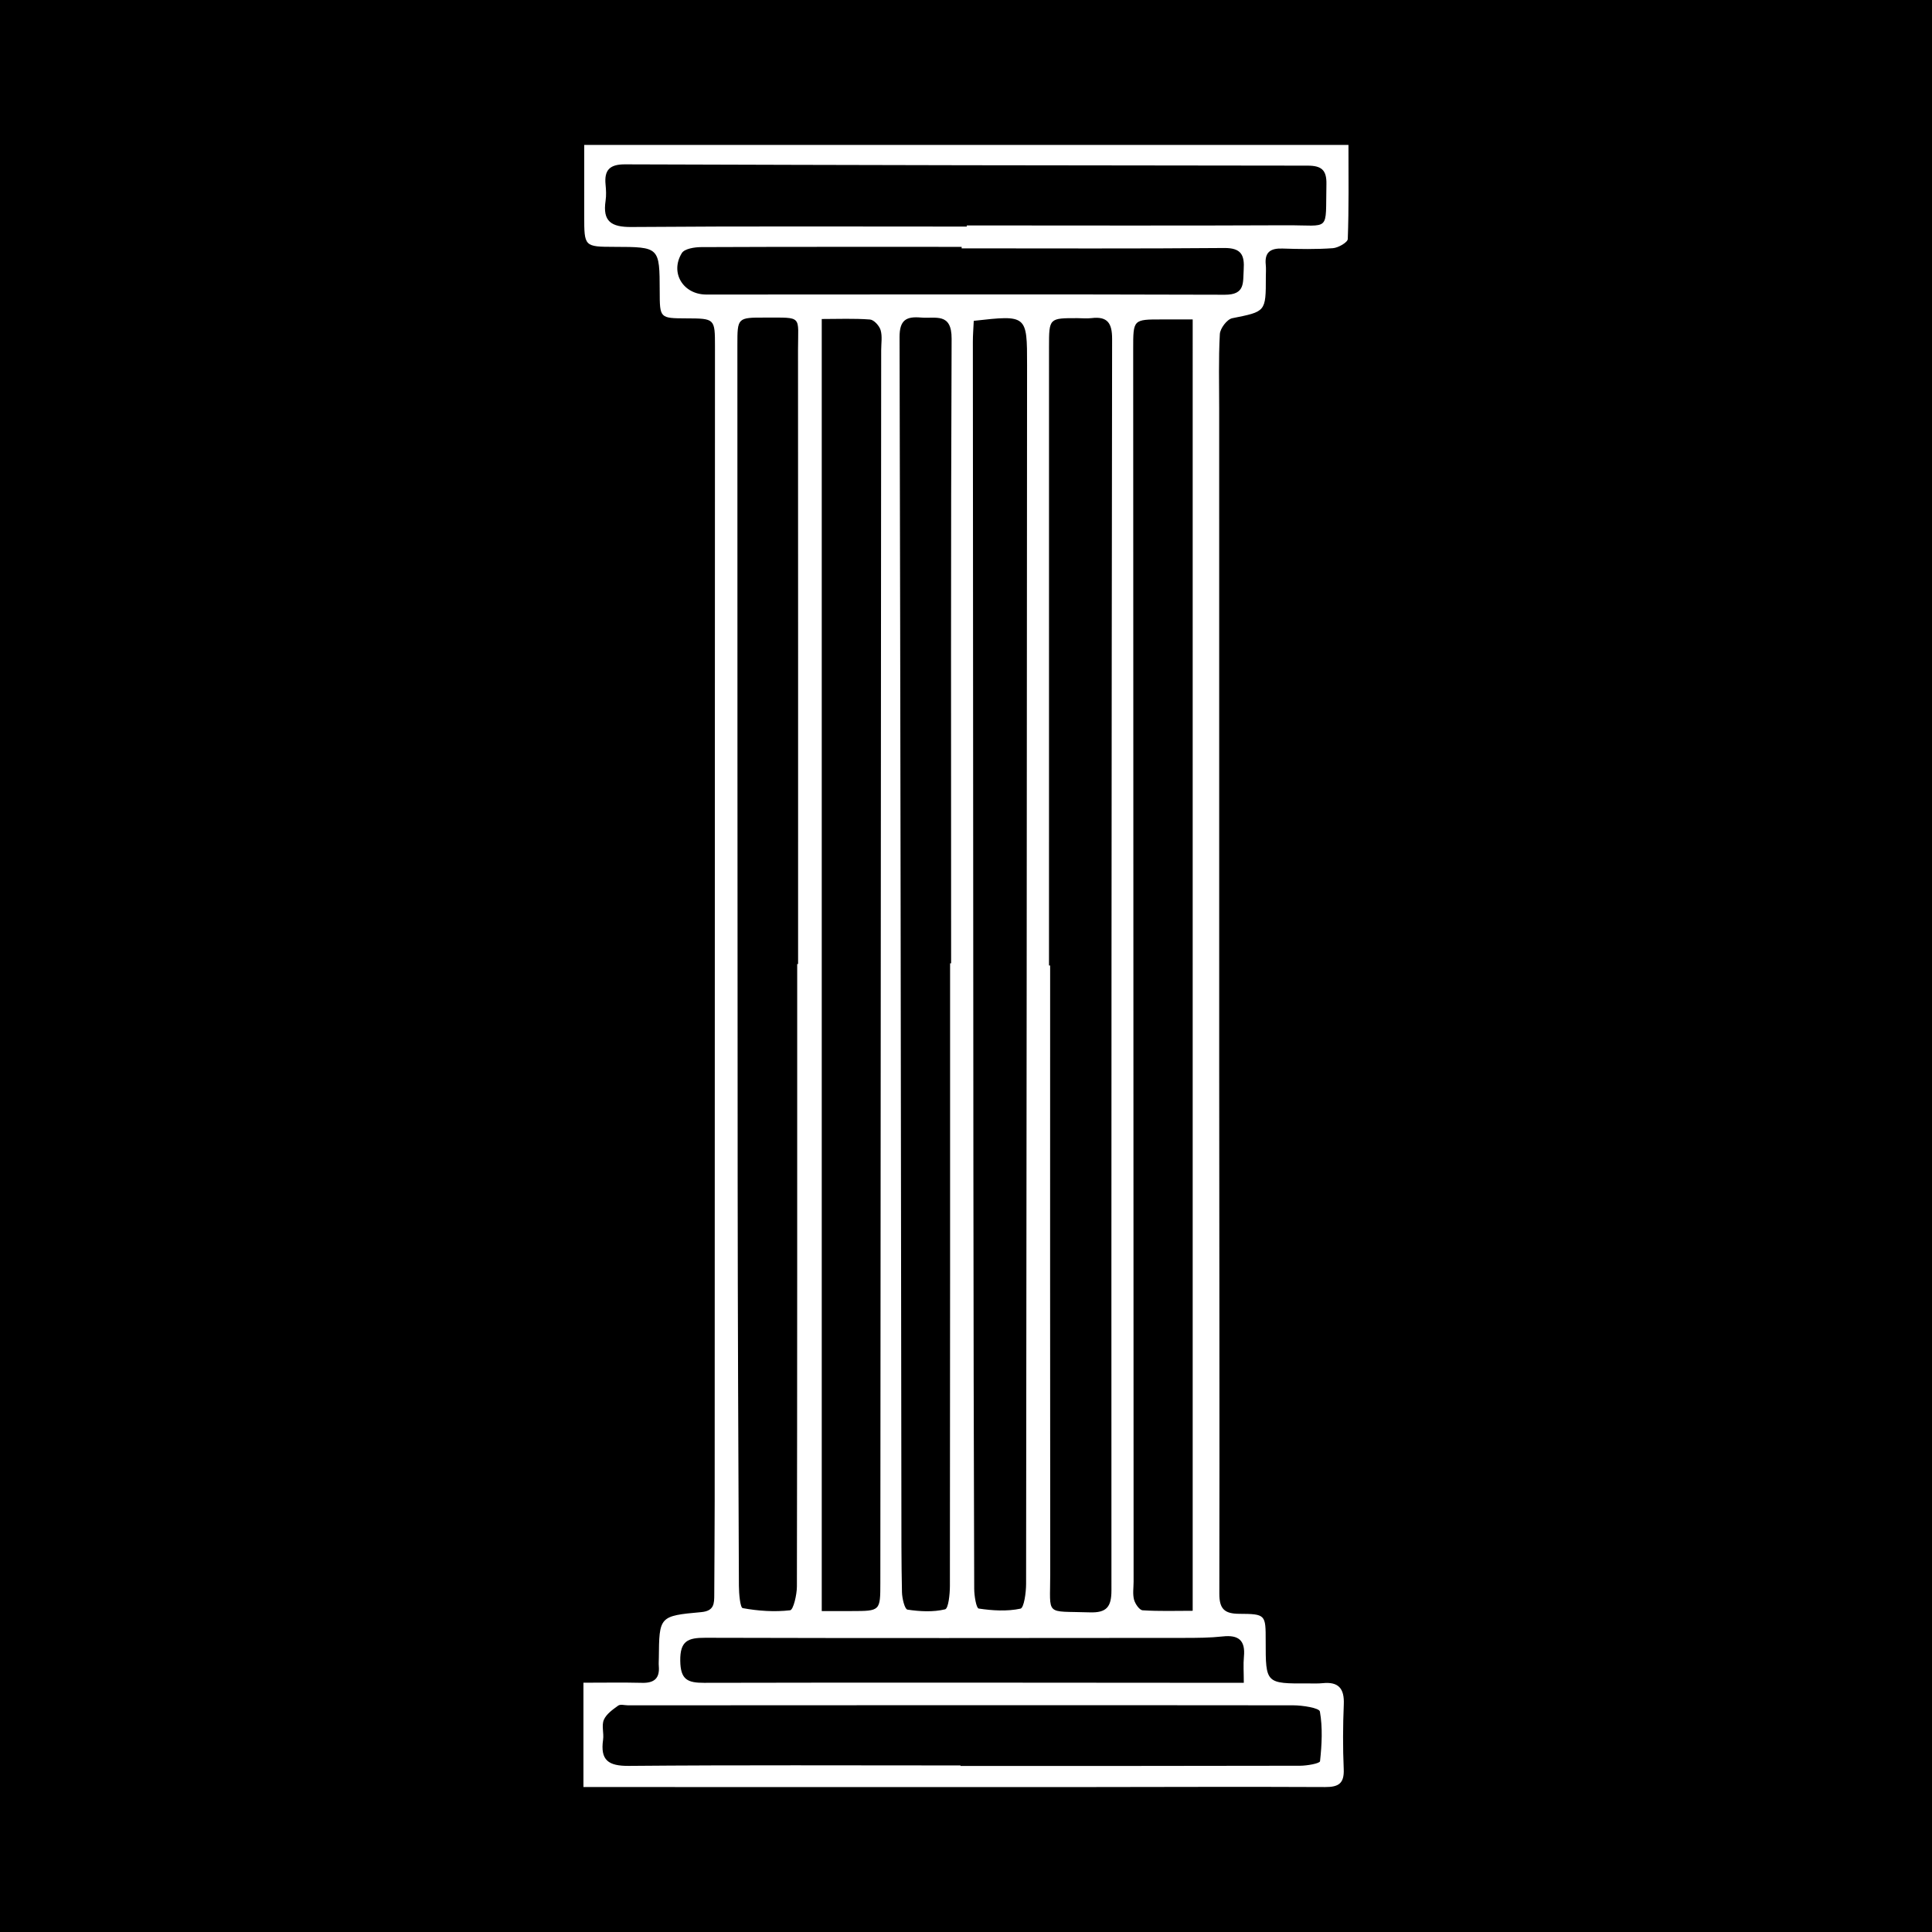 <?xml version="1.0" encoding="utf-8"?>
<!-- Generator: Adobe Illustrator 17.0.0, SVG Export Plug-In . SVG Version: 6.00 Build 0)  -->
<!DOCTYPE svg PUBLIC "-//W3C//DTD SVG 1.1//EN" "http://www.w3.org/Graphics/SVG/1.1/DTD/svg11.dtd">
<svg version="1.1" id="Layer_1" xmlns="http://www.w3.org/2000/svg" xmlns:xlink="http://www.w3.org/1999/xlink" x="0px" y="0px"
	 width="200px" height="200px" viewBox="0 0 200 200" enable-background="new 0 0 200 200" xml:space="preserve">
<rect width="200" height="200"/>
<g>
	<path fill="#FFFFFF" d="M60.479,15c26.503,0,52.648,0,79.113,0c0,3.269,0.049,6.51-0.071,9.743
		c-0.013,0.35-0.985,0.909-1.542,0.949c-1.735,0.126-3.487,0.094-5.229,0.037c-1.225-0.04-1.855,0.376-1.719,1.679
		c0.043,0.414,0.008,0.837,0.008,1.255c0.003,3.644-0.01,3.582-3.48,4.28c-0.536,0.108-1.25,1.052-1.282,1.643
		c-0.143,2.574-0.068,5.16-0.068,7.741c0,22.884-0.006,45.768,0.002,68.652c0.006,18,0.046,36,0.014,54
		c-0.003,1.576,0.535,2.074,2.053,2.082c2.747,0.014,2.747,0.083,2.745,2.808c-0.003,4.422-0.003,4.422,4.431,4.399
		c0.488-0.003,0.981,0.024,1.464-0.027c1.641-0.171,2.258,0.552,2.191,2.182c-0.093,2.229-0.105,4.468-0.008,6.696
		c0.065,1.493-0.509,1.884-1.94,1.876c-8.651-0.045-17.303,0.001-25.955,0.003c-16.187,0.004-32.374-0.002-48.56-0.004
		c-0.693,0-1.385,0-2.249,0c0-3.555,0-6.993,0-10.801c2.072,0,4.077-0.035,6.079,0.013c1.241,0.03,1.829-0.462,1.723-1.725
		c-0.023-0.277,0-0.558,0.003-0.837c0.04-4.311,0.035-4.366,4.391-4.758c1.363-0.123,1.343-0.91,1.347-1.852
		c0.013-3.209,0.042-6.419,0.043-9.628c0.013-39.839,0.022-79.678,0.03-119.517c0.001-2.919-0.008-2.919-2.965-2.932
		c-2.749-0.012-2.749-0.012-2.756-2.812c-0.012-4.579-0.012-4.579-4.699-4.591c-3.104-0.008-3.117-0.023-3.115-3.191
		C60.481,20.006,60.479,17.648,60.479,15z M108.592,99.946c0.039,0,0.079,0,0.118,0c0,20.998-0.011,41.996,0.009,62.994
		c0.004,4.435-0.606,3.814,4.083,3.971c1.757,0.059,2.254-0.566,2.254-2.278c-0.014-43.182,0.009-86.365,0.069-129.547
		c0.002-1.633-0.472-2.357-2.136-2.155c-0.481,0.058-0.976,0.005-1.464,0.004c-2.922-0.004-2.931-0.003-2.932,2.971
		C108.591,57.253,108.592,78.6,108.592,99.946z M85.067,33.023c0,44.694,0,89.119,0,133.753c1.187,0,2.149,0.001,3.111,0
		c2.949-0.005,2.953-0.005,2.955-2.936c0.03-42.531,0.059-85.062,0.087-127.593c0-0.697,0.131-1.436-0.06-2.077
		c-0.134-0.45-0.69-1.063-1.096-1.094C88.421,32.95,86.763,33.023,85.067,33.023z M123.467,33.068c-1.223,0-2.186,0.001-3.149,0
		c-3.018-0.005-3.011-0.006-3.01,3.061c0.015,42.531,0.028,85.063,0.042,127.594c0,0.627-0.11,1.285,0.045,1.872
		c0.114,0.432,0.558,1.08,0.89,1.102c1.695,0.112,3.401,0.052,5.182,0.052C123.467,122.055,123.467,77.728,123.467,33.068z
		 M82.526,99.799c0.031,0,0.061,0,0.092,0c0-21.199,0.007-42.397-0.007-63.596c-0.002-3.582,0.523-3.318-3.39-3.327
		c-2.883-0.006-2.888,0.005-2.887,2.845c0.007,28.939,0.004,57.878,0.028,86.817c0.011,13.876,0.067,27.753,0.129,41.629
		c0.004,0.805,0.128,2.257,0.397,2.306c1.607,0.294,3.29,0.409,4.905,0.222c0.334-0.039,0.7-1.603,0.702-2.465
		C82.535,142.754,82.526,121.277,82.526,99.799z M100.803,33.212c-0.036,0.8-0.094,1.484-0.093,2.168
		c0.014,28.595,0.03,57.19,0.055,85.785c0.013,14.437,0.036,28.874,0.085,43.311c0.002,0.713,0.209,2.002,0.468,2.041
		c1.423,0.214,2.931,0.305,4.32,0.011c0.367-0.078,0.582-1.667,0.583-2.562c0.053-42.056,0.076-84.112,0.101-126.167
		C106.325,32.595,106.322,32.595,100.803,33.212z M98.354,99.725c0.035,0,0.07,0,0.105,0c0-21.551-0.042-43.102,0.052-64.653
		c0.012-2.753-1.662-2.068-3.155-2.198c-1.529-0.134-2.239,0.234-2.234,2.025c0.099,40.172,0.137,80.345,0.189,120.518
		c0.004,3.138-0.008,6.278,0.061,9.415c0.014,0.63,0.284,1.752,0.566,1.795c1.283,0.196,2.656,0.268,3.897-0.029
		c0.347-0.083,0.498-1.579,0.499-2.428C98.36,142.687,98.354,121.206,98.354,99.725z M100.083,23.456c0-0.04,0-0.079,0-0.119
		c11.012,0,22.025,0.035,33.037-0.017c4.693-0.022,4.08,0.787,4.191-4.255c0.033-1.478-0.524-1.917-1.949-1.918
		c-23.558-0.013-47.116-0.055-70.674-0.133c-1.588-0.005-2.149,0.607-1.999,2.105c0.055,0.552,0.081,1.125,0,1.67
		c-0.317,2.134,0.583,2.727,2.685,2.71C76.943,23.408,88.513,23.456,100.083,23.456z M99.43,182.758c0,0.017,0,0.034,0,0.051
		c11.721,0,23.443,0.008,35.164-0.021c0.717-0.002,2.03-0.234,2.056-0.469c0.184-1.706,0.28-3.47-0.015-5.142
		c-0.066-0.373-1.79-0.642-2.751-0.643c-22.954-0.026-45.909-0.009-68.863,0.001c-0.349,0-0.797-0.136-1.027,0.03
		c-0.566,0.407-1.225,0.871-1.483,1.468c-0.254,0.589,0.018,1.383-0.08,2.067c-0.303,2.121,0.546,2.723,2.672,2.704
		C76.544,182.704,87.987,182.758,99.43,182.758z M99.549,25.71c0-0.052,0-0.103,0-0.155c-8.988,0-17.977-0.013-26.965,0.026
		c-0.688,0.003-1.722,0.164-2.001,0.618c-1.247,2.027,0.128,4.269,2.497,4.291c0.209,0.002,0.418,0.001,0.627,0.001
		c17.697-0.005,35.393-0.037,53.09,0.02c2.121,0.007,1.863-1.249,1.95-2.587c0.098-1.516-0.241-2.267-2.025-2.251
		C117.665,25.753,108.606,25.71,99.549,25.71z M128.758,174.203c0-1.084-0.064-1.908,0.013-2.718
		c0.161-1.675-0.559-2.262-2.193-2.082c-1.313,0.144-2.645,0.151-3.968,0.152c-16.532,0.013-33.064,0.034-49.596-0.013
		c-1.789-0.005-2.623,0.31-2.594,2.387c0.027,1.946,0.748,2.281,2.475,2.277c17.858-0.042,35.716-0.012,53.573-0.002
		C127.143,174.204,127.819,174.203,128.758,174.203z"/>
</g>
</svg>
